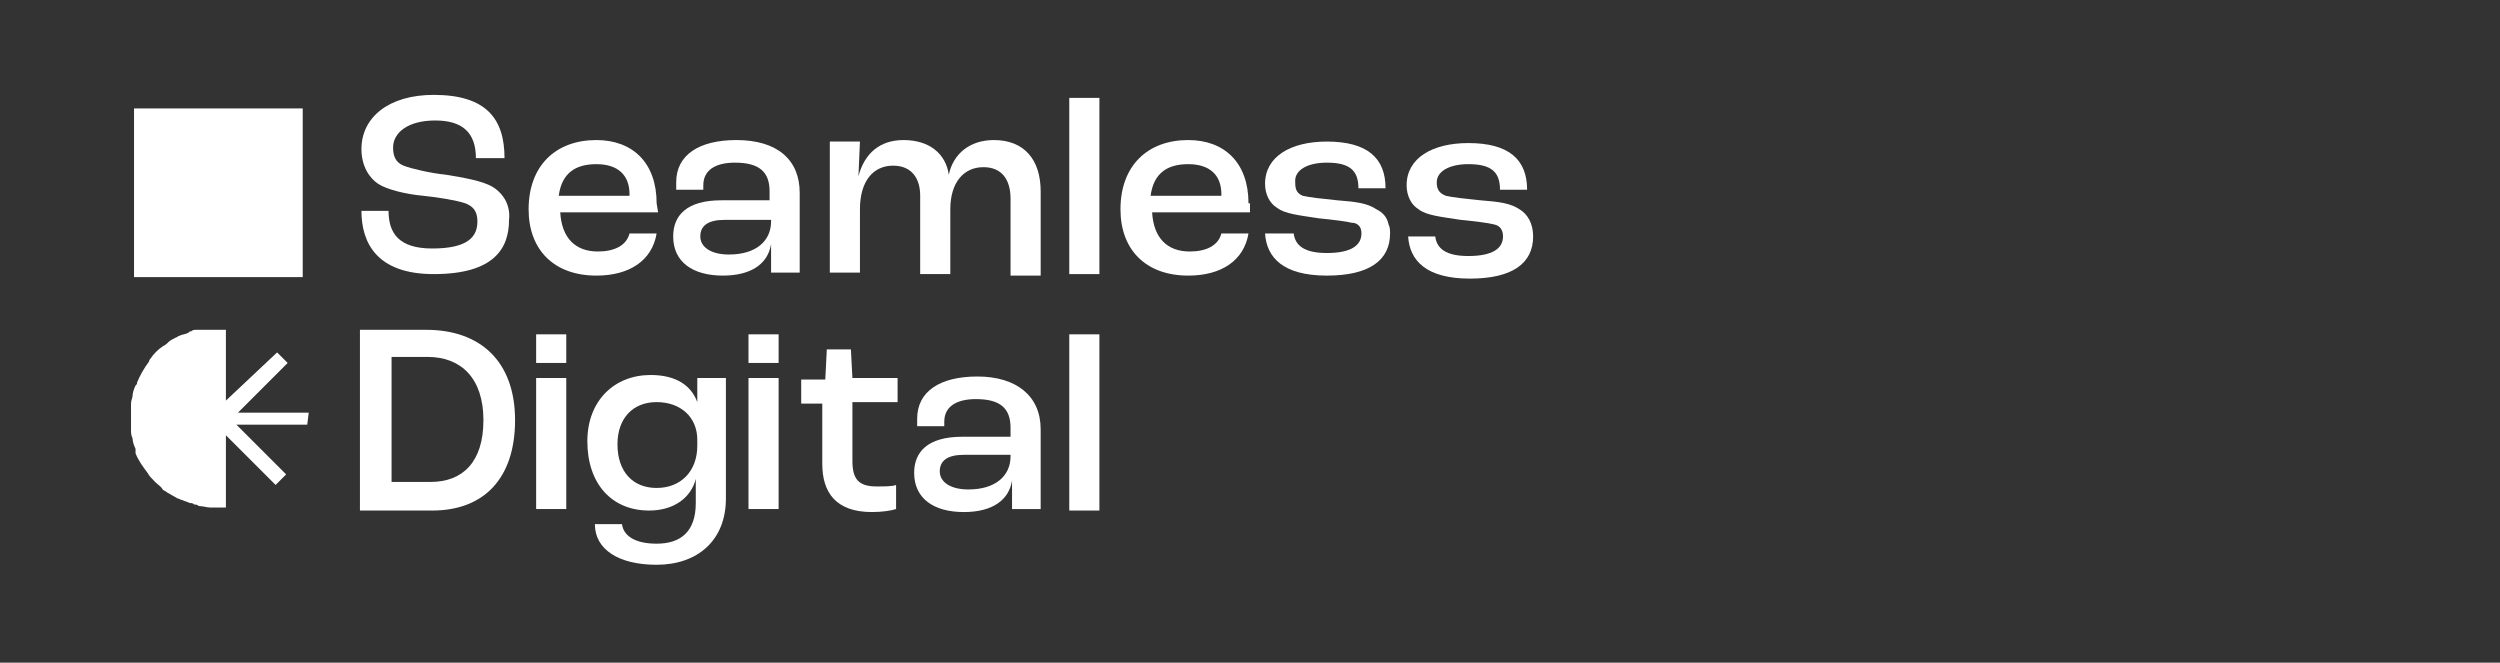 <?xml version="1.0" encoding="utf-8"?>
<!-- Generator: Adobe Illustrator 27.5.0, SVG Export Plug-In . SVG Version: 6.00 Build 0)  -->
<svg version="1.1" id="Layer_1" xmlns="http://www.w3.org/2000/svg" xmlns:xlink="http://www.w3.org/1999/xlink" x="0px" y="0px"
	 viewBox="0 0 166 44" style="enable-background:new 0 0 166 44;" xml:space="preserve">
<rect x="0" y="0" width="166" height="44" fill="#333333" stroke="none"/>
<style type="text/css">
	.st0{fill:#FFFFFF;}
</style>
<g>
	<g>
		<g>
			<path class="st0" d="M41.8,13h-4.7c0.2-1.5,1.1-2.1,2.5-2.1c1.4,0,2.2,0.7,2.2,2L41.8,13L41.8,13z M43.6,13.5
				c0-2.7-1.6-4.2-4-4.2c-2.7,0-4.5,1.7-4.5,4.6c0,2.7,1.7,4.4,4.5,4.4c2.2,0,3.7-1,4-2.8h-1.8c-0.2,0.8-1,1.2-2.1,1.2
				c-1.5,0-2.4-0.9-2.5-2.6h6.5L43.6,13.5C43.6,13.5,43.6,13.5,43.6,13.5z"/>
			<path class="st0" d="M81.1,13h-4.7c0.2-1.5,1.1-2.1,2.5-2.1c1.4,0,2.2,0.7,2.2,2L81.1,13L81.1,13z M82.9,13.5
				c0-2.7-1.6-4.2-4-4.2c-2.7,0-4.5,1.7-4.5,4.6c0,2.7,1.7,4.4,4.5,4.4c2.2,0,3.7-1,4-2.8h-1.8c-0.2,0.8-1,1.2-2.1,1.2
				c-1.5,0-2.4-0.9-2.5-2.6h6.5V13.5z"/>
			<path class="st0" d="M92.2,14.9c-0.1-0.5-0.4-0.8-0.8-1c-0.6-0.4-1.3-0.5-2.6-0.6c-1-0.1-1.9-0.2-2.3-0.3C86,12.8,86,12.4,86,12
				c0-0.7,0.8-1.2,2.1-1.2c1.5,0,2.1,0.5,2.1,1.7H92c0-2-1.2-3.1-3.9-3.1c-2.4,0-4.1,1-4.1,2.8c0,0.7,0.3,1.3,0.8,1.6
				c0.5,0.4,1.5,0.5,2.8,0.7c1,0.1,1.8,0.2,2.2,0.3c0,0,0,0,0.1,0c0.4,0.1,0.5,0.4,0.5,0.7v0c0,0.8-0.7,1.3-2.3,1.3
				c-1.5,0-2.1-0.5-2.2-1.3H84c0.1,1.6,1.2,2.8,4.1,2.8c2.8,0,4.2-1,4.2-2.8l0,0C92.3,15.3,92.3,15.1,92.2,14.9"/>
			<path class="st0" d="M100.9,13.9c-0.6-0.4-1.3-0.5-2.6-0.6c-1-0.1-1.9-0.2-2.3-0.3c-0.5-0.2-0.6-0.5-0.6-0.9
				c0-0.7,0.8-1.2,2.1-1.2c1.5,0,2.1,0.5,2.1,1.7h1.8c0-2-1.2-3.1-3.9-3.1c-2.4,0-4.1,1-4.1,2.8c0,0.7,0.3,1.3,0.8,1.6
				c0.5,0.4,1.5,0.5,2.8,0.7c1,0.1,1.8,0.2,2.2,0.3c0.5,0.1,0.6,0.5,0.6,0.8c0,0.8-0.7,1.3-2.3,1.3c-1.5,0-2.1-0.5-2.2-1.3h-1.8
				c0.1,1.6,1.2,2.8,4.1,2.8c2.8,0,4.2-1,4.2-2.8C101.8,14.8,101.4,14.2,100.9,13.9"/>
			<path class="st0" d="M66,9.3c-1.6,0-2.7,0.9-3,2.3l0,0c-0.2-1.4-1.3-2.3-3-2.3c-1.6,0-2.6,0.9-3,2.4l0,0l0.1-2.3h-2v8.7h2v-4.2
				c0-1.9,0.9-2.9,2.2-2.9c1.2,0,1.8,0.8,1.8,2v5.2h2v-4.3c0-1.8,0.9-2.8,2.2-2.8c1.2,0,1.8,0.8,1.8,2.1v5.1h2v-5.6
				C69.1,10.6,68,9.3,66,9.3"/>
			<path class="st0" d="M51.2,14.7c0,1.3-1,2.2-2.8,2.2c-1.2,0-1.9-0.5-1.9-1.2c0-0.7,0.5-1.1,1.6-1.1h3.1V14.7z M48.9,9.3
				c-2.5,0-4,1-4,2.8c0,0.1,0,0.4,0,0.5h1.8c0-0.1,0-0.3,0-0.3c0-1,0.8-1.5,2.1-1.5c1.6,0,2.3,0.6,2.3,1.9v0.6h-3.2
				c-2.3,0-3.2,1-3.2,2.4c0,1.7,1.3,2.6,3.3,2.6c1.9,0,3-0.8,3.2-2.1l0,0v1.9h1.9v-5.3C53.1,10.6,51.6,9.3,48.9,9.3"/>
		</g>
		<rect x="71" y="6.5" class="st0" width="2" height="11.7"/>
		<g>
			<path class="st0" d="M32.7,12.4c-0.7-0.4-1.9-0.6-3.1-0.8c-1-0.1-2.3-0.4-2.8-0.6c-0.5-0.2-0.7-0.6-0.7-1.2c0-1,1-1.8,2.8-1.8
				c1.8,0,2.7,0.8,2.7,2.5h1.9c0-2.6-1.2-4.2-4.7-4.2c-3,0-4.8,1.5-4.8,3.6c0,1.1,0.5,1.9,1.1,2.3c0.6,0.4,1.9,0.7,3,0.8
				c1,0.1,2.2,0.3,2.8,0.5c0.5,0.2,0.8,0.5,0.8,1.2c0,1-0.6,1.8-3,1.8c-2.2,0-2.9-1-2.9-2.5H24c0,2.1,1,4.2,4.8,4.2c4,0,5-1.7,5-3.6
				C33.9,13.7,33.5,12.9,32.7,12.4"/>
		</g>
	</g>
	<g>
		<rect x="35.6" y="22.2" class="st0" width="2" height="1.9"/>
		<rect x="35.6" y="25.1" class="st0" width="2" height="8.7"/>
		<g>
			<path class="st0" d="M46.3,29.6c0,1.7-1.1,2.8-2.7,2.8c-1.6,0-2.6-1.1-2.6-2.9c0-1.7,1-2.8,2.6-2.8c1.6,0,2.7,1,2.7,2.5V29.6z
				 M46.3,25.1v1.6l0,0c-0.4-1.1-1.4-1.8-3.1-1.8c-2.4,0-4.2,1.7-4.2,4.4c0,2.8,1.6,4.6,4.1,4.6c1.7,0,2.8-0.9,3.1-2.1l0,0v1.6
				c0,1.9-1,2.7-2.6,2.7c-1.4,0-2.2-0.5-2.3-1.3h-1.8v0c0,1.7,1.6,2.7,4.1,2.7c2.7,0,4.6-1.6,4.6-4.4v-8H46.3z"/>
		</g>
		<rect x="71" y="22.2" class="st0" width="2" height="11.7"/>
		<rect x="49.7" y="22.2" class="st0" width="2" height="1.9"/>
		<rect x="49.7" y="25.1" class="st0" width="2" height="8.7"/>
		<g>
			<path class="st0" d="M56.5,23.2h-1.6l-0.1,2h-1.6v1.6h1.4v4c0,1.9,0.9,3.2,3.3,3.2c0.7,0,1.3-0.1,1.6-0.2v-1.6
				c-0.2,0.1-0.8,0.1-1.3,0.1c-1.2,0-1.6-0.5-1.6-1.7v-3.9h3v-1.6h-3L56.5,23.2L56.5,23.2z"/>
			<path class="st0" d="M67.1,30.3c0,1.3-1,2.2-2.8,2.2c-1.2,0-1.9-0.5-1.9-1.2c0-0.7,0.5-1.1,1.6-1.1h3.1V30.3z M64.9,25
				c-2.5,0-4,1-4,2.8c0,0.1,0,0.4,0,0.5h1.8c0-0.1,0-0.3,0-0.3c0-1,0.8-1.5,2.1-1.5c1.6,0,2.3,0.6,2.3,1.9V29h-3.2
				c-2.3,0-3.2,1-3.2,2.4c0,1.7,1.3,2.6,3.3,2.6c1.9,0,3-0.8,3.2-2.1l0,0v1.9h1.9v-5.3C69.1,26.3,67.5,25,64.9,25"/>
			<path class="st0" d="M28.6,32H26v-8.3h2.4c2.2,0,3.7,1.4,3.7,4.2S30.7,32,28.6,32 M28.3,21.9h-4.4v12h4.8c3.4,0,5.5-2.1,5.5-6
				C34.2,24,31.9,21.9,28.3,21.9"/>
		</g>
	</g>
	<rect x="8.9" y="7.2" class="st0" width="11.2" height="11.2"/>
	<path class="st0" d="M20.5,27.4h-4.7l3.3-3.3l-0.7-0.7L15,26.6v-4.7h-0.5c-0.2,0-0.4,0-0.6,0c0,0-0.1,0-0.2,0c-0.1,0-0.2,0-0.3,0
		c0,0-0.1,0-0.2,0c-0.1,0-0.1,0-0.2,0c-0.1,0-0.2,0-0.3,0.1c-0.1,0-0.1,0-0.2,0.1c-0.2,0.1-0.4,0.1-0.6,0.2c-0.1,0-0.1,0.1-0.2,0.1
		c-0.2,0.1-0.4,0.2-0.5,0.3c-0.1,0.1-0.2,0.2-0.4,0.3c-0.3,0.2-0.6,0.5-0.8,0.8c0,0-0.1,0.1-0.1,0.2c-0.3,0.4-0.6,0.9-0.8,1.4
		c0,0.1,0,0.1-0.1,0.2c-0.1,0.2-0.2,0.5-0.2,0.7c0,0.1-0.1,0.3-0.1,0.5c0,0.1,0,0.2,0,0.3c0,0.1,0,0.1,0,0.2c0,0.1,0,0.3,0,0.4
		c0,0.1,0,0.3,0,0.4c0,0.1,0,0.1,0,0.2c0,0.1,0,0.2,0,0.3c0,0.1,0,0.3,0.1,0.5c0,0.2,0.1,0.5,0.2,0.7c0,0.1,0,0.2,0,0.3
		c0.2,0.5,0.5,0.9,0.8,1.3c0.1,0.2,0.3,0.4,0.5,0.6c0.2,0.2,0.4,0.3,0.5,0.5c0.1,0.1,0.2,0.1,0.3,0.2c0.2,0.1,0.5,0.3,0.7,0.4
		c0.1,0,0.2,0.1,0.3,0.1c0.2,0.1,0.3,0.1,0.5,0.2c0.1,0,0.2,0,0.3,0.1c0.1,0,0.2,0,0.3,0.1c0.3,0,0.5,0.1,0.8,0.1c0.2,0,0.3,0,0.5,0
		H15v-4.8l3.3,3.3l0.7-0.7l-3.3-3.3h4.7L20.5,27.4L20.5,27.4z"/>
</g>
</svg>
